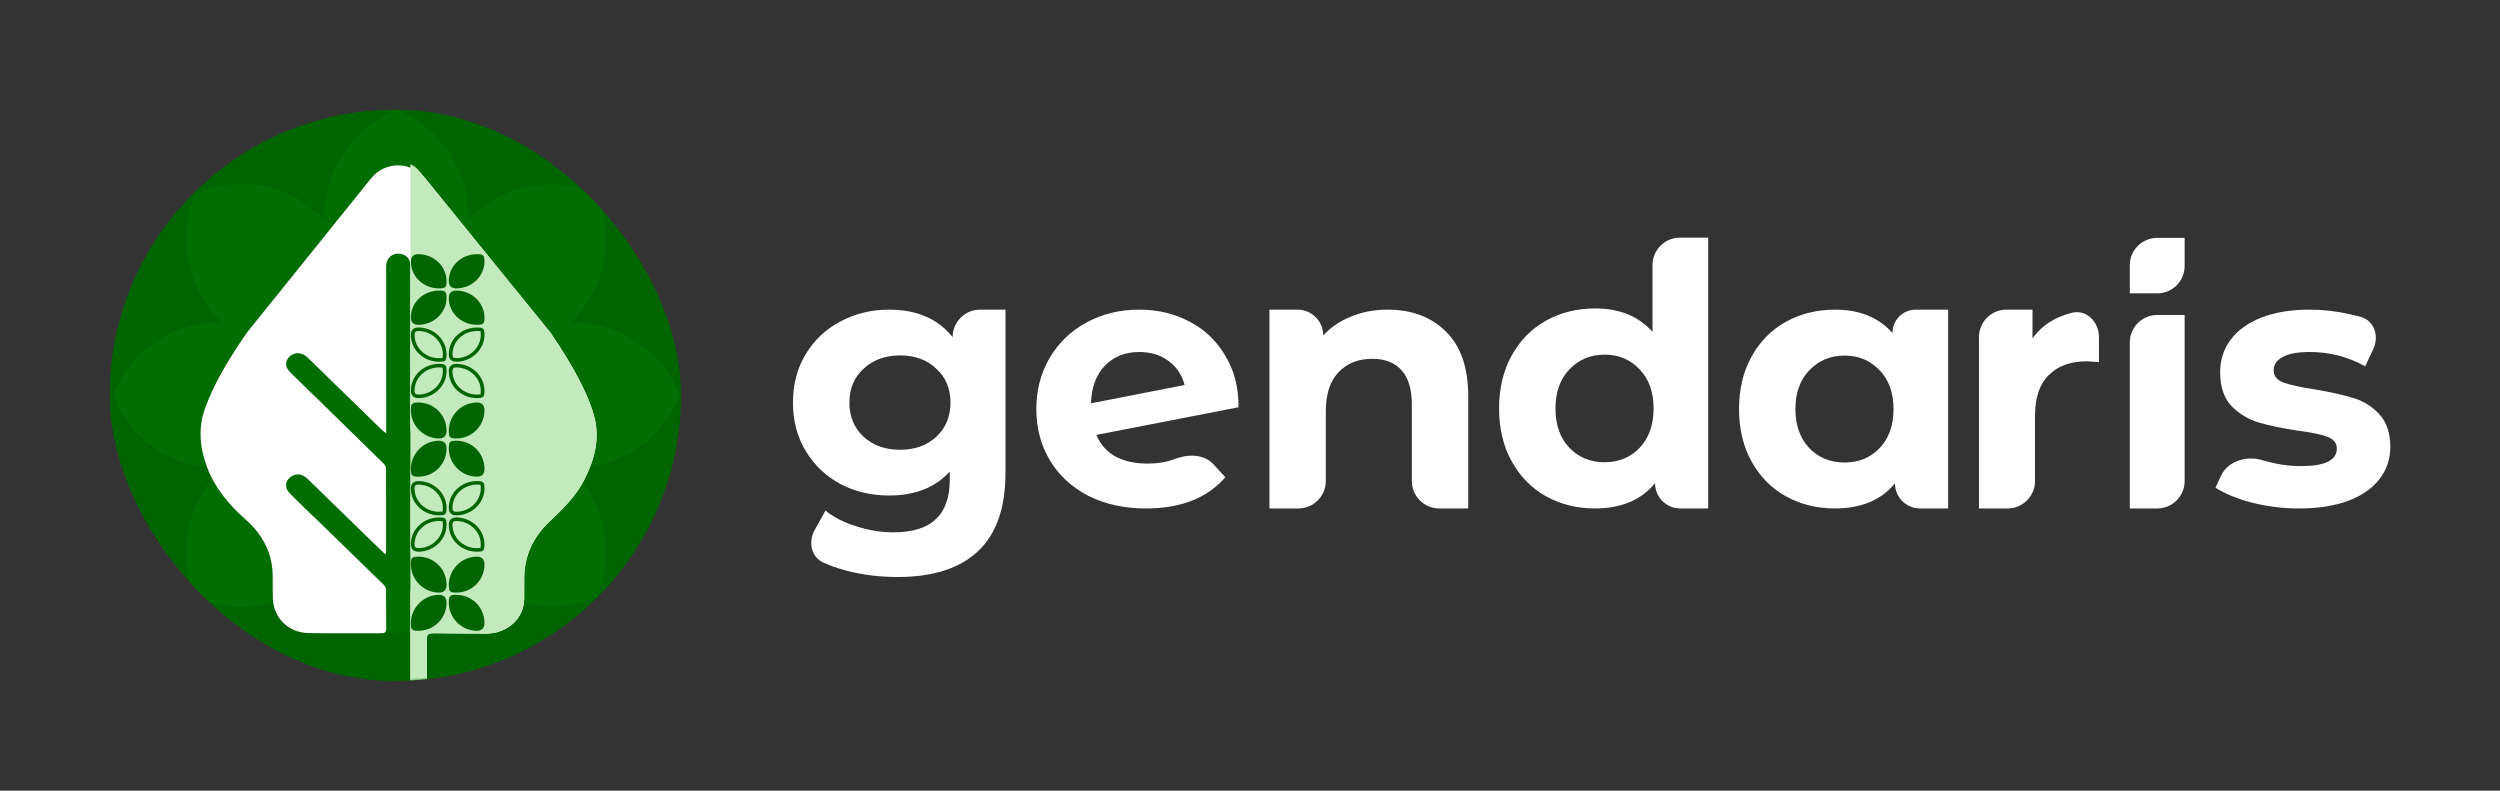<svg width="1094" height="346" viewBox="0 0 1094 346" fill="none" xmlns="http://www.w3.org/2000/svg">
<rect x="0" y="0" width="1094" height="346" fill="#333333" stroke="none"/>
<g clip-path="url(#clip0_115_575)">
<rect x="48" y="48" width="250" height="250" rx="125" fill="#006400"/>
<mask id="mask0_115_575" style="mask-type:luminance" maskUnits="userSpaceOnUse" x="49" y="48" width="249" height="250">
<path d="M297.523 173C297.523 103.964 241.986 48 173.477 48C104.968 48 49.431 103.964 49.431 173C49.431 242.036 104.968 298 173.477 298C241.986 298 297.523 242.036 297.523 173Z" fill="white"/>
</mask>
<g mask="url(#mask0_115_575)">
<path d="M297.523 173C297.523 103.964 241.986 48 173.477 48C104.968 48 49.431 103.964 49.431 173C49.431 242.036 104.968 298 173.477 298C241.986 298 297.523 242.036 297.523 173Z" fill="#006400"/>
<path fill-rule="evenodd" clip-rule="evenodd" d="M173.477 48C154.37 55.822 141.873 74.531 141.873 95.313V96.114L140.927 95.161C126.436 80.559 104.556 76.374 85.763 84.612C77.589 103.549 81.741 125.598 96.232 140.2L97.177 141.153H95.841C75.347 141.153 56.939 153.784 49.431 173C56.939 192.215 75.347 204.847 95.841 204.847H97.179L96.233 205.8C81.742 220.403 77.589 242.452 85.764 261.388C104.556 269.625 126.436 265.44 140.928 250.838L142.195 249.562C144.391 264.988 157.56 276.846 173.477 276.846C189.394 276.846 202.563 264.988 204.759 249.562L205.643 250.452C220.226 265.148 242.191 269.471 261.191 261.388C269.212 242.242 264.922 220.109 250.338 205.414L249.775 204.847H250.57C271.195 204.847 289.761 192.253 297.523 173C289.761 153.746 271.195 141.153 250.57 141.153H249.777L250.338 140.587C264.922 125.892 269.212 103.757 261.191 84.612C242.191 76.528 220.226 80.853 205.644 95.548L205.081 96.115V95.313C205.081 74.531 192.584 55.822 173.477 48Z" fill="#026E02"/>
<path d="M179.641 240.378C179.641 241 179.728 241.621 179.797 242.54V242.532C180.454 242.036 180.852 241.794 181.181 241.478C187.044 235.806 192.899 230.118 198.754 224.43C203.865 219.457 208.959 214.468 214.096 209.518C216.5 207.209 219.484 207.012 221.758 208.906C224.067 210.831 224.093 213.447 221.767 215.882C220.451 217.258 219.074 218.594 217.707 219.923L217.685 219.944C205.672 231.603 193.686 243.271 181.622 254.882C180.177 256.273 179.598 257.702 179.598 259.603C179.605 271.99 179.6 302.921 179.59 315.307H186.763C186.764 309.911 186.765 285.969 186.767 280.573C186.767 277.375 187.087 277.084 190.599 277.1C197.95 277.14 205.292 277.296 212.643 277.28C222.078 277.257 229.299 270.634 229.386 262.063C229.412 258.982 229.386 255.911 229.412 252.83C229.498 243.357 233.165 235.154 240.351 228.358C246.319 222.725 252.122 217.037 255.763 209.825C260.088 201.253 262.5 192.313 260.198 182.956C258.971 177.967 256.878 173.072 254.551 168.398C250.601 160.453 245.901 152.895 240.843 145.527L186.059 78.009C179.935 70.461 168.478 70.484 162.383 78.055L108.069 145.527C100.873 156.016 94.085 166.716 89.778 178.548C86.561 187.395 87.469 196.139 90.721 204.718C94.067 213.549 100.078 220.808 107.438 227.29C115.031 233.984 119.251 242.178 119.329 251.936C119.355 255.211 119.294 258.488 119.389 261.755C119.64 270.375 126.178 276.896 135.077 277.038C145.671 277.209 156.265 277.069 166.859 277.107C168.468 277.115 169.004 276.511 168.995 275.113C168.952 269.478 169.013 263.846 168.935 258.221C168.926 257.452 168.537 256.507 167.966 255.95C159.059 247.223 150.099 238.533 141.139 229.835C136.314 225.161 131.402 220.549 126.697 215.78C124.509 213.557 124.794 210.579 126.913 208.89C129.3 206.989 132.145 207.169 134.567 209.518C143.475 218.153 152.348 226.826 161.238 235.476C163.625 237.794 166.038 240.088 168.675 242.627C168.822 241.973 168.952 241.675 168.952 241.377C168.961 229.262 168.978 217.155 168.926 205.04C168.926 204.341 168.511 203.493 167.984 202.974C158.505 193.648 148.983 184.362 139.462 175.076C135.241 170.959 130.978 166.873 126.792 162.725C124.613 160.565 124.717 157.689 126.879 155.867C129.075 154.02 131.886 154.122 134.221 156.142C134.74 156.589 135.241 157.061 135.734 157.54C146.19 167.738 156.646 177.935 167.11 188.125C167.517 188.518 168.018 188.832 168.995 189.579V185.76V185.648C168.987 163.428 168.978 141.208 168.978 118.988C168.978 117.943 168.935 116.89 169.021 115.846C169.255 113.002 171.451 110.975 174.193 110.998C177.298 111.022 179.364 112.821 179.572 115.798C179.667 117.236 179.581 118.682 179.581 120.119C179.555 141.78 179.529 163.448 179.529 185.108C179.529 186.412 179.676 187.725 179.754 189.029C179.953 189.068 180.151 189.099 180.351 189.139L180.381 189.109C186.027 183.643 191.673 178.177 197.318 172.719C203.035 167.196 208.708 161.625 214.493 156.165C216.638 154.146 219.804 154.075 221.68 155.725C224.015 157.776 224.11 160.407 221.862 162.725C220.201 164.438 218.454 166.096 216.733 167.769C204.885 179.295 193.011 190.797 181.241 202.385C180.333 203.272 179.719 204.781 179.71 206.007C179.589 217.461 179.641 228.924 179.641 240.378Z" fill="white"/>
<path d="M179.589 186.741C179.554 186.197 179.528 185.652 179.528 185.109C179.528 163.449 179.554 141.781 179.58 120.12C179.58 119.818 179.584 119.515 179.589 119.212V116.106V71.839C180.581 72.316 181.886 72.867 183.866 75.307L240.843 145.528C245.9 152.896 250.601 160.454 254.551 168.398C256.878 173.073 258.971 177.968 260.198 182.957C262.5 192.313 260.086 201.254 255.763 209.826C252.122 217.038 246.318 222.726 240.351 228.359C233.165 235.155 229.498 243.358 229.411 252.831C229.385 255.912 229.411 258.983 229.385 262.064C229.299 270.635 222.078 277.258 212.642 277.281C205.291 277.297 197.949 277.141 190.598 277.1C187.087 277.085 186.767 277.375 186.767 280.573C186.764 285.97 186.763 309.912 186.763 315.308H179.589V186.741Z" fill="#C2EABD"/>
<path d="M212.007 205.12C211.959 197.6 205.421 191.948 197.874 192.98C197.375 193.048 196.643 193.701 196.562 194.171C195.321 201.562 200.989 208.391 208.455 208.592C210.832 208.656 212.016 207.499 212.007 205.12Z" fill="#006400"/>
<path d="M195.415 196.333C195.367 203.853 188.828 209.505 181.282 208.473C180.782 208.406 180.05 207.753 179.969 207.282C178.728 199.891 184.397 193.063 191.862 192.861C194.24 192.797 195.424 193.954 195.415 196.333Z" fill="#006400"/>
<path d="M212.007 179.613C211.959 187.133 205.421 192.786 197.874 191.753C197.375 191.686 196.643 191.033 196.562 190.562C195.321 183.172 200.989 176.343 208.455 176.141C210.832 176.077 212.016 177.234 212.007 179.613Z" fill="#006400"/>
<path d="M195.415 188.4C195.367 180.88 188.828 175.228 181.282 176.261C180.782 176.328 180.05 176.981 179.969 177.451C178.728 184.842 184.397 191.671 191.862 191.873C194.24 191.937 195.424 190.779 195.415 188.4Z" fill="#006400"/>
<path d="M212.007 272.569C211.959 265.05 205.421 259.396 197.874 260.429C197.375 260.496 196.643 261.15 196.562 261.621C195.321 269.011 200.989 275.84 208.455 276.042C210.832 276.106 212.016 274.948 212.007 272.569Z" fill="#006400"/>
<path d="M195.415 263.783C195.367 271.302 188.828 276.954 181.282 275.922C180.782 275.856 180.05 275.202 179.969 274.731C178.728 267.341 184.397 260.512 191.862 260.31C194.24 260.247 195.424 261.404 195.415 263.783Z" fill="#006400"/>
<path d="M212.007 247.062C211.959 254.583 205.421 260.235 197.874 259.202C197.375 259.135 196.643 258.483 196.562 258.012C195.321 250.621 200.989 243.792 208.455 243.59C210.832 243.527 212.016 244.683 212.007 247.062Z" fill="#006400"/>
<path d="M195.415 255.85C195.367 248.329 188.828 242.677 181.282 243.71C180.782 243.777 180.05 244.431 179.969 244.9C178.728 252.291 184.397 259.119 191.862 259.321C194.24 259.387 195.424 258.229 195.415 255.85Z" fill="#006400"/>
<path fill-rule="evenodd" clip-rule="evenodd" d="M189.24 159.551C183.864 160.767 179.835 165.289 179.798 170.906C179.788 173.171 180.973 174.273 183.35 174.212C189.098 174.064 193.78 170.176 195.065 165.181C195.284 164.33 195.404 163.446 195.414 162.543C195.414 162.542 195.414 162.541 195.414 162.54C195.421 161.862 195.365 161.172 195.243 160.478C195.233 160.421 195.212 160.36 195.182 160.299C195.067 160.062 194.823 159.807 194.553 159.619C194.404 159.515 194.248 159.432 194.102 159.384C194.101 159.383 194.1 159.383 194.099 159.383C194.041 159.364 193.984 159.351 193.931 159.344C192.302 159.131 190.72 159.216 189.24 159.551ZM194.099 158.136C194.041 158.155 193.984 158.168 193.931 158.175C192.302 158.387 190.72 158.303 189.24 157.968C183.864 156.751 179.835 152.229 179.798 146.613C179.788 144.347 180.973 143.245 183.35 143.306C189.098 143.454 193.78 147.343 195.065 152.337C195.284 153.189 195.404 154.073 195.414 154.976C195.414 154.976 195.414 154.977 195.414 154.978C195.421 155.657 195.365 156.346 195.243 157.041C195.233 157.098 195.212 157.158 195.182 157.22C195.067 157.456 194.823 157.711 194.553 157.9C194.404 158.003 194.248 158.086 194.102 158.135C194.101 158.135 194.1 158.135 194.099 158.136ZM196.876 160.491C196.548 161.011 196.387 161.693 196.39 162.537C196.396 163.454 196.509 164.342 196.717 165.192C198.13 170.974 203.943 174.956 210.523 174.098C211.022 174.034 211.754 173.412 211.835 172.964C212.93 166.755 208.648 160.962 202.498 159.551C201.685 159.365 200.839 159.255 199.969 159.231C199.96 159.23 199.951 159.23 199.942 159.23C199.115 159.209 198.432 159.328 197.894 159.589C197.461 159.798 197.122 160.099 196.876 160.491ZM199.899 160.775C198.951 160.751 198.558 160.966 198.392 161.12C198.23 161.272 197.997 161.634 198.001 162.528C198.042 168.695 203.628 173.371 210.185 172.582C210.189 172.58 210.192 172.578 210.196 172.575C210.217 172.56 210.24 172.543 210.262 172.524C210.269 172.518 210.275 172.513 210.28 172.507C211.215 166.491 206.336 160.941 199.899 160.775ZM197.894 157.93C198.432 158.19 199.115 158.31 199.942 158.288C199.951 158.288 199.96 158.288 199.969 158.288C200.839 158.264 201.685 158.154 202.498 157.967C208.648 156.557 212.93 150.764 211.835 144.554C211.754 144.106 211.022 143.484 210.523 143.42C203.943 142.563 198.13 146.545 196.717 152.326C196.509 153.176 196.396 154.064 196.39 154.982C196.387 155.825 196.548 156.507 196.876 157.028C197.122 157.42 197.461 157.72 197.894 157.93ZM198.001 154.99C197.997 155.885 198.23 156.247 198.392 156.398C198.558 156.552 198.951 156.768 199.899 156.743C206.336 156.578 211.215 151.027 210.28 145.011C210.275 145.006 210.269 145 210.262 144.995C210.24 144.976 210.217 144.958 210.196 144.943C210.192 144.941 210.189 144.938 210.185 144.936C203.628 144.148 198.042 148.823 198.001 154.99ZM193.688 156.584C194.622 150.567 189.743 145.017 183.307 144.851C182.359 144.827 181.965 145.043 181.8 145.196C181.637 145.348 181.405 145.71 181.408 146.605C181.45 152.771 187.036 157.447 193.593 156.658C193.596 156.656 193.6 156.654 193.603 156.651C193.625 156.637 193.647 156.619 193.67 156.6C193.676 156.595 193.682 156.589 193.688 156.584ZM193.593 160.86C187.036 160.071 181.45 164.747 181.408 170.914C181.405 171.808 181.637 172.17 181.8 172.322C181.965 172.476 182.359 172.691 183.307 172.667C189.744 172.502 194.622 166.951 193.688 160.935" fill="#006400"/>
<path fill-rule="evenodd" clip-rule="evenodd" d="M189.241 226.764C183.865 227.981 179.836 232.503 179.799 238.119C179.789 240.384 180.973 241.486 183.351 241.427C189.099 241.279 193.781 237.389 195.065 232.395C195.285 231.543 195.405 230.659 195.414 229.756C195.414 229.756 195.414 229.755 195.415 229.754C195.422 229.076 195.366 228.386 195.244 227.692C195.234 227.634 195.213 227.574 195.183 227.513C195.068 227.276 194.824 227.021 194.554 226.833C194.405 226.729 194.249 226.646 194.103 226.598C194.102 226.597 194.101 226.597 194.1 226.597C194.042 226.578 193.985 226.564 193.932 226.558C192.303 226.345 190.721 226.43 189.241 226.764ZM194.1 225.349C194.042 225.368 193.985 225.382 193.932 225.389C192.303 225.601 190.721 225.517 189.241 225.182C183.865 223.965 179.836 219.443 179.799 213.827C179.789 211.561 180.973 210.459 183.351 210.52C189.099 210.668 193.781 214.557 195.065 219.551C195.285 220.403 195.405 221.287 195.414 222.19C195.414 222.19 195.414 222.191 195.415 222.192C195.422 222.87 195.366 223.56 195.244 224.254C195.234 224.312 195.213 224.372 195.183 224.434C195.068 224.67 194.824 224.925 194.554 225.113C194.405 225.217 194.249 225.3 194.103 225.348C194.102 225.349 194.101 225.349 194.1 225.349ZM196.877 227.704C196.549 228.225 196.388 228.907 196.391 229.75C196.397 230.668 196.51 231.556 196.718 232.406C198.131 238.187 203.944 242.169 210.524 241.313C211.023 241.248 211.755 240.627 211.836 240.178C212.931 233.969 208.649 228.176 202.499 226.765C201.686 226.578 200.84 226.469 199.97 226.444C199.961 226.444 199.952 226.444 199.943 226.444C199.116 226.423 198.433 226.542 197.895 226.803C197.462 227.012 197.123 227.313 196.877 227.704ZM199.9 227.989C198.952 227.964 198.559 228.18 198.393 228.334C198.231 228.486 197.998 228.848 198.002 229.742C198.043 235.909 203.629 240.584 210.186 239.796C210.19 239.794 210.193 239.792 210.197 239.789C210.218 239.774 210.241 239.757 210.263 239.738C210.27 239.732 210.276 239.727 210.281 239.721C211.215 233.705 206.337 228.154 199.9 227.989ZM197.895 225.143C198.433 225.404 199.116 225.523 199.943 225.502C199.952 225.502 199.961 225.502 199.97 225.502C200.84 225.478 201.686 225.368 202.499 225.181C208.649 223.77 212.931 217.978 211.836 211.768C211.755 211.32 211.023 210.698 210.524 210.634C203.944 209.776 198.131 213.759 196.718 219.54C196.51 220.39 196.397 221.278 196.391 222.196C196.388 223.039 196.549 223.721 196.877 224.242C197.123 224.633 197.462 224.934 197.895 225.143ZM198.002 222.204C197.998 223.098 198.231 223.461 198.393 223.612C198.559 223.766 198.952 223.982 199.9 223.957C206.337 223.792 211.215 218.241 210.281 212.225C210.276 212.219 210.27 212.214 210.263 212.208C210.241 212.189 210.218 212.172 210.197 212.157C210.193 212.155 210.19 212.152 210.186 212.15C203.629 211.362 198.043 216.037 198.002 222.204ZM193.689 223.798C194.623 217.781 189.744 212.231 183.308 212.065C182.36 212.041 181.966 212.257 181.801 212.41C181.638 212.562 181.406 212.924 181.409 213.819C181.451 219.985 187.037 224.661 193.594 223.872C193.597 223.87 193.601 223.868 193.604 223.865C193.626 223.85 193.648 223.833 193.671 223.814C193.677 223.808 193.683 223.803 193.689 223.798ZM193.594 228.074C187.037 227.285 181.451 231.961 181.409 238.127C181.406 239.022 181.638 239.384 181.801 239.536C181.966 239.69 182.36 239.905 183.308 239.881C189.744 239.715 194.623 234.165 193.689 228.148" fill="#006400"/>
<path d="M179.798 138.827C179.845 131.665 186.384 126.282 193.931 127.266C194.43 127.33 195.162 127.952 195.243 128.4C196.484 135.438 190.816 141.942 183.35 142.134C180.973 142.195 179.788 141.093 179.798 138.827Z" fill="#006400"/>
<path d="M196.391 130.459C196.438 137.621 202.977 143.004 210.523 142.02C211.023 141.956 211.755 141.334 211.836 140.886C213.077 133.848 207.409 127.344 199.943 127.152C197.565 127.091 196.381 128.193 196.391 130.459Z" fill="#006400"/>
<path d="M179.798 114.535C179.845 121.697 186.384 127.08 193.931 126.096C194.43 126.032 195.162 125.41 195.243 124.962C196.484 117.924 190.816 111.42 183.35 111.228C180.973 111.167 179.788 112.269 179.798 114.535Z" fill="#006400"/>
<path d="M196.391 122.904C196.438 115.741 202.977 110.358 210.523 111.342C211.023 111.406 211.755 112.028 211.836 112.476C213.077 119.515 207.409 126.018 199.943 126.21C197.565 126.271 196.381 125.169 196.391 122.904Z" fill="#006400"/>
</g>
</g>
<path d="M1006.1 222.5C999.084 222.5 992.225 221.662 985.523 219.987C978.82 218.208 973.479 216.009 969.5 213.392L971.889 208.248C974.948 201.661 983.215 199.243 990.147 201.411C990.539 201.533 990.934 201.653 991.335 201.771C996.676 203.236 1001.91 203.969 1007.04 203.969C1017.41 203.969 1022.59 201.404 1022.59 196.274C1022.59 193.866 1021.18 192.139 1018.35 191.092C1015.53 190.045 1011.18 189.155 1005.32 188.422C998.403 187.375 992.696 186.171 988.193 184.81C983.69 183.449 979.763 181.042 976.412 177.587C973.165 174.132 971.542 169.211 971.542 162.825C971.542 157.486 973.061 152.774 976.098 148.691C979.239 144.504 983.742 141.258 989.607 138.955C995.576 136.652 1002.59 135.5 1010.66 135.5C1016.63 135.5 1022.54 136.181 1028.41 137.542C1030.07 137.892 1031.65 138.283 1033.16 138.715C1039.09 140.42 1041.18 147.141 1038.56 152.73L1035 160.312C1027.57 156.125 1019.45 154.031 1010.66 154.031C1005.42 154.031 1001.49 154.764 998.875 156.229C996.257 157.695 994.948 159.579 994.948 161.883C994.948 164.5 996.361 166.332 999.189 167.379C1002.02 168.426 1006.52 169.421 1012.7 170.363C1019.61 171.514 1025.26 172.771 1029.66 174.132C1034.06 175.388 1037.88 177.744 1041.13 181.199C1044.38 184.653 1046 189.469 1046 195.646C1046 200.881 1044.43 205.54 1041.29 209.623C1038.15 213.706 1033.54 216.899 1027.46 219.202C1021.49 221.401 1014.37 222.5 1006.1 222.5Z" fill="white"/>
<path d="M956 137.842H944C937.373 137.842 932 143.215 932 149.842V222.5H944C950.627 222.5 956 217.127 956 210.5V137.842Z" fill="white"/>
<path d="M956 104.092H944C937.373 104.092 932 109.465 932 116.092V128.375H944C950.627 128.375 956 123.002 956 116.375V104.092Z" fill="white"/>
<path d="M889.421 148.088C892.355 143.945 896.284 140.811 901.21 138.687C902.925 137.962 904.725 137.361 906.611 136.884C913.036 135.257 918.5 140.873 918.5 147.5V158.445C915.775 158.233 913.942 158.126 912.999 158.126C905.978 158.126 900.476 160.145 896.494 164.181C892.512 168.112 890.521 174.06 890.521 182.027V210.5C890.521 217.127 885.148 222.5 878.521 222.5H866V147.5C866 140.873 871.373 135.5 878 135.5H889.421V148.088Z" fill="white"/>
<path d="M852.5 135.5V222.5H840.227C834.156 222.5 829.235 217.578 829.235 211.507C823.197 218.836 814.453 222.5 803.003 222.5C795.091 222.5 787.909 220.72 781.455 217.161C775.105 213.601 770.108 208.523 766.465 201.928C762.822 195.332 761 187.69 761 179C761 170.31 762.822 162.668 766.465 156.072C770.108 149.477 775.105 144.399 781.455 140.839C787.909 137.28 795.091 135.5 803.003 135.5C813.724 135.5 822.104 138.903 828.142 145.708C828.142 140.07 832.712 135.5 838.349 135.5H852.5ZM807.218 202.399C813.36 202.399 818.461 200.305 822.52 196.117C826.58 191.825 828.61 186.119 828.61 179C828.61 171.881 826.58 166.227 822.52 162.04C818.461 157.747 813.36 155.601 807.218 155.601C800.973 155.601 795.82 157.747 791.76 162.04C787.701 166.227 785.671 171.881 785.671 179C785.671 186.119 787.701 191.825 791.76 196.117C795.82 200.305 800.973 202.399 807.218 202.399Z" fill="white"/>
<path d="M747.5 104V222.5H735.295C729.186 222.5 724.235 217.548 724.235 211.44C718.197 218.813 709.453 222.5 698.003 222.5C690.091 222.5 682.909 220.709 676.455 217.128C670.105 213.547 665.108 208.438 661.465 201.802C657.822 195.166 656 187.477 656 178.734C656 169.991 657.822 162.302 661.465 155.666C665.108 149.03 670.105 143.921 676.455 140.34C682.909 136.759 690.091 134.968 698.003 134.968C708.724 134.968 717.104 138.391 723.142 145.238V116C723.142 109.373 728.514 104 735.142 104H747.5ZM702.218 202.276C708.36 202.276 713.461 200.169 717.52 195.956C721.58 191.637 723.61 185.897 723.61 178.734C723.61 171.571 721.58 165.883 717.52 161.67C713.461 157.351 708.36 155.192 702.218 155.192C695.973 155.192 690.82 157.351 686.76 161.67C682.701 165.883 680.671 171.571 680.671 178.734C680.671 185.897 682.701 191.637 686.76 195.956C690.82 200.169 695.973 202.276 702.218 202.276Z" fill="white"/>
<path d="M607.225 135.5C617.771 135.5 626.26 138.687 632.693 145.06C639.231 151.434 642.5 160.888 642.5 173.423V222.5H629.824C623.196 222.5 617.824 217.127 617.824 210.5V177.247C617.824 170.449 616.347 165.403 613.395 162.11C610.442 158.711 606.171 157.011 600.582 157.011C594.36 157.011 589.404 158.976 585.713 162.907C582.022 166.731 580.176 172.467 580.176 180.115V210.5C580.176 217.127 574.804 222.5 568.176 222.5H555.5V135.5H567.756C574.004 135.5 579.069 140.565 579.069 146.813C582.338 143.201 586.398 140.44 591.249 138.527C596.1 136.509 601.425 135.5 607.225 135.5Z" fill="white"/>
<path d="M502.128 202.87C506.506 202.87 510.363 202.242 513.699 200.986C519.556 198.668 526.751 198.532 531.012 203.171L536.215 208.838C528.292 217.946 516.722 222.5 501.503 222.5C492.017 222.5 483.625 220.668 476.329 217.004C469.032 213.235 463.403 208.052 459.442 201.457C455.481 194.861 453.5 187.375 453.5 179C453.5 170.729 455.428 163.296 459.285 156.7C463.246 150 468.615 144.818 475.39 141.153C482.27 137.384 489.984 135.5 498.532 135.5C506.558 135.5 513.855 137.227 520.422 140.682C526.989 144.032 532.201 148.953 536.058 155.444C540.019 161.83 542 169.421 542 178.215L479.769 190.307C481.541 194.495 484.303 197.635 488.056 199.729C491.913 201.823 496.603 202.87 502.128 202.87ZM498.532 154.031C492.382 154.031 487.378 156.02 483.521 159.998C479.664 163.977 477.632 169.473 477.423 176.487L518.39 168.478C517.243 164.081 514.898 160.574 511.353 157.957C507.809 155.339 503.535 154.031 498.532 154.031Z" fill="white"/>
<path d="M440 135.5V206.826C440 222.259 435.988 233.73 427.965 241.238C419.941 248.746 408.218 252.5 392.797 252.5C384.669 252.5 376.958 251.509 369.664 249.528C366.264 248.605 363.136 247.489 360.28 246.18C354.922 243.726 353.631 237.132 356.483 231.975L361.224 223.406C364.766 226.326 369.247 228.62 374.666 230.289C380.084 232.062 385.503 232.948 390.921 232.948C399.361 232.948 405.561 231.019 409.521 227.16C413.585 223.406 415.617 217.671 415.617 209.955V206.357C409.261 213.344 400.403 216.837 389.045 216.837C381.334 216.837 374.249 215.168 367.788 211.832C361.432 208.39 356.378 203.594 352.627 197.441C348.876 191.289 347 184.198 347 176.168C347 168.139 348.876 161.048 352.627 154.896C356.378 148.743 361.432 143.999 367.788 140.662C374.249 137.221 381.334 135.5 389.045 135.5C401.237 135.5 410.511 139.515 416.867 147.544C416.867 140.917 422.24 135.5 428.867 135.5H440ZM393.891 196.816C400.351 196.816 405.613 194.938 409.677 191.184C413.845 187.326 415.929 182.321 415.929 176.168C415.929 170.016 413.845 165.063 409.677 161.309C405.613 157.451 400.351 155.521 393.891 155.521C387.43 155.521 382.116 157.451 377.948 161.309C373.78 165.063 371.696 170.016 371.696 176.168C371.696 182.321 373.78 187.326 377.948 191.184C382.116 194.938 387.43 196.816 393.891 196.816Z" fill="white"/>
<defs>
<clipPath id="clip0_115_575">
<rect x="48" y="48" width="250" height="250" rx="125" fill="white"/>
</clipPath>
</defs>
</svg>
